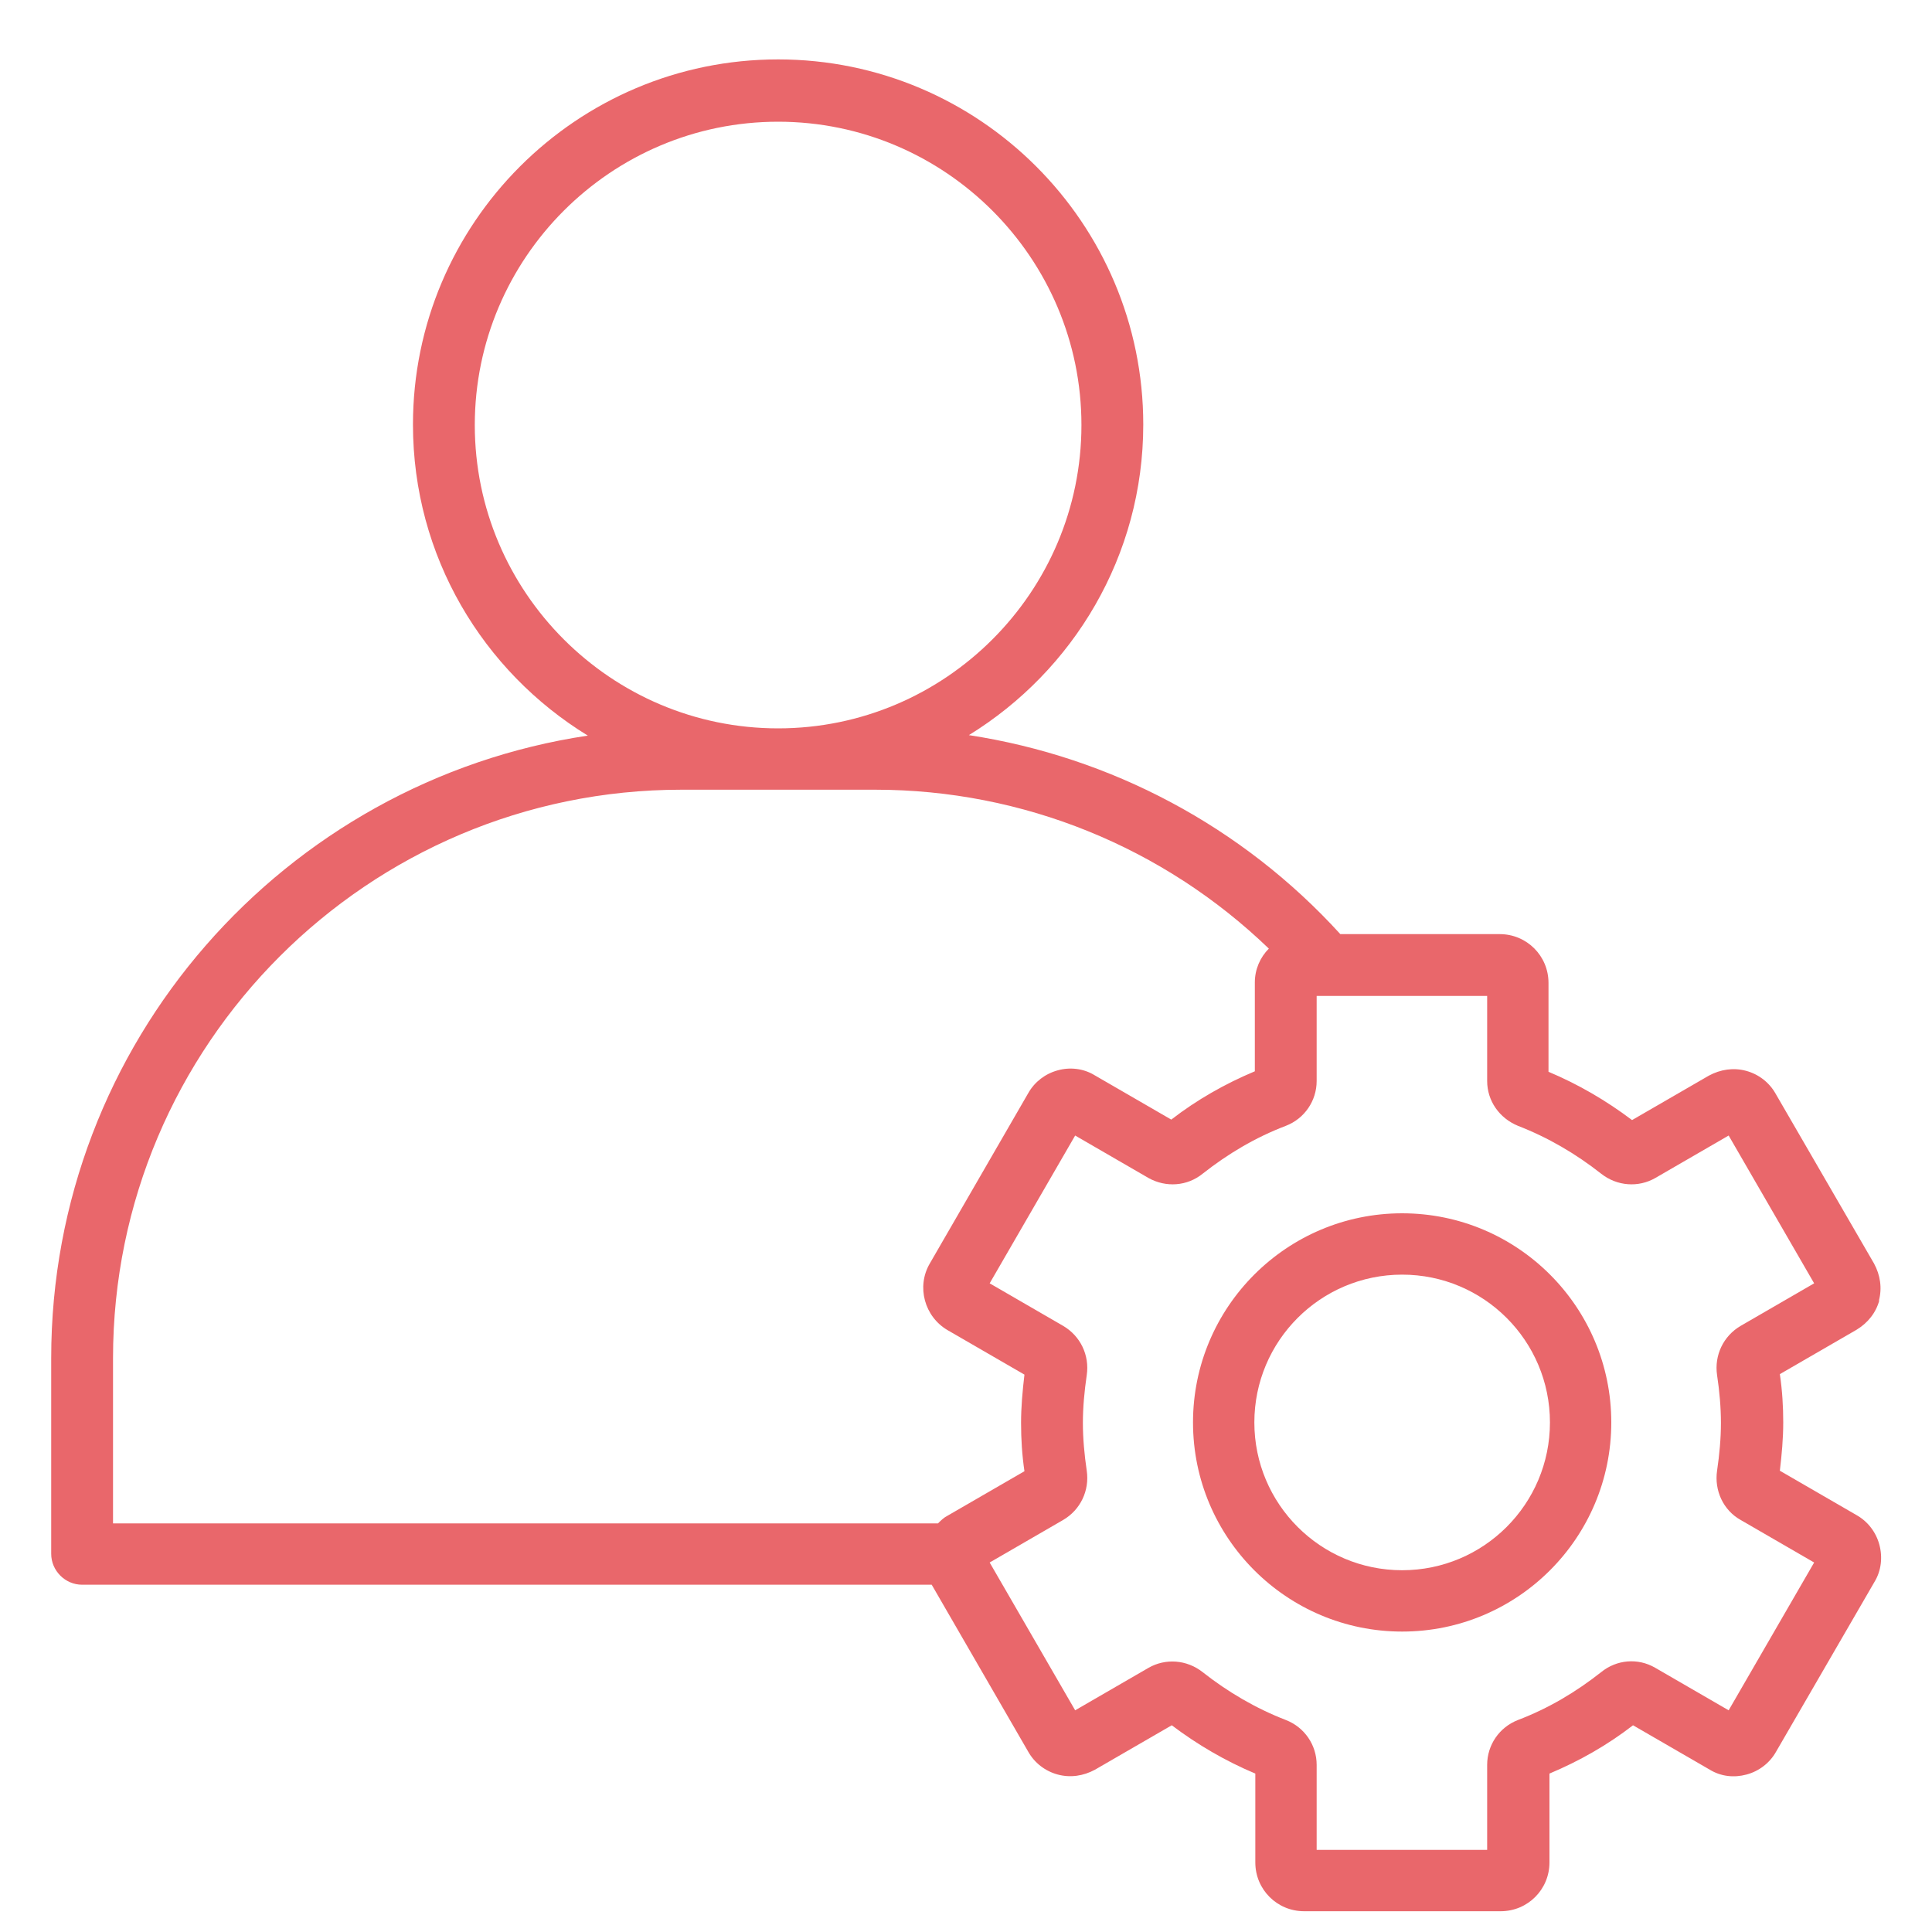 <?xml version="1.0" encoding="UTF-8"?>
<svg id="Layer_1" data-name="Layer 1" xmlns="http://www.w3.org/2000/svg" viewBox="0 0 40 40">
  <defs>
    <style>
      .cls-1 {
        fill: #e9676b;
      }
    </style>
  </defs>
  <path class="cls-1" d="M38.9,26.93c.07-.26.03-.53-.1-.77l-2.04-3.52c-.13-.23-.35-.4-.61-.47-.26-.07-.53-.03-.77.1l-1.59.92c-.53-.4-1.11-.74-1.73-1v-1.84c0-.56-.45-1.01-1.01-1.01h-3.3c-2.03-2.23-4.75-3.67-7.69-4.12,2.16-1.33,3.61-3.71,3.61-6.43,0-4.17-3.39-7.56-7.56-7.56s-7.56,3.39-7.56,7.56c0,2.73,1.45,5.11,3.62,6.44-6.28.94-11.11,6.35-11.11,12.89v4.05c0,.35.29.64.64.64h17.59l2,3.46c.13.23.35.4.61.47.26.07.53.03.77-.1l1.59-.92c.53.4,1.11.74,1.73,1v1.84c0,.56.45,1.01,1.01,1.01h4.07c.56,0,1.01-.45,1.01-1.01v-1.84c.62-.26,1.2-.59,1.73-1l1.59.92c.23.14.5.17.76.1.26-.07.48-.24.61-.47l2.04-3.52c.14-.23.17-.51.1-.77-.07-.26-.24-.48-.47-.61l-1.59-.92c.04-.34.07-.67.07-1s-.02-.66-.07-1l1.59-.92c.23-.14.4-.35.47-.61ZM9.83,8.8c0-3.46,2.82-6.28,6.28-6.28s6.28,2.82,6.28,6.28-2.82,6.28-6.28,6.28-6.28-2.82-6.28-6.28ZM2.34,28.12c0-6.49,5.28-11.77,11.77-11.77h4.01c3.06,0,5.97,1.19,8.15,3.29-.18.18-.29.43-.29.7v1.84c-.62.26-1.2.59-1.73,1l-1.59-.92c-.23-.14-.51-.17-.76-.1-.26.07-.48.24-.61.47l-2.04,3.53c-.28.48-.11,1.1.37,1.38l1.59.92c-.04.34-.07.67-.07,1s.02.66.07,1l-1.59.92c-.08.04-.14.1-.2.16H2.34v-3.41ZM36.04,27.45c-.36.21-.55.61-.49,1.02.05.33.08.67.08.99s-.03.65-.08.99c-.06.41.13.82.49,1.02l1.52.88-1.77,3.06-1.52-.88c-.36-.21-.8-.17-1.12.09-.52.41-1.09.75-1.72.99-.39.15-.64.52-.64.93v1.76h-3.53v-1.76c0-.41-.25-.78-.64-.93-.62-.24-1.2-.58-1.72-.99-.33-.26-.77-.29-1.12-.09l-1.52.88-1.77-3.06,1.52-.88c.36-.21.55-.61.49-1.02-.05-.34-.08-.67-.08-.99s.03-.65.08-.99c.06-.41-.13-.81-.49-1.02l-1.52-.88,1.77-3.06,1.52.88c.36.2.8.17,1.12-.09.52-.41,1.09-.75,1.72-.99.39-.15.64-.52.64-.93v-1.76h.18s0,0,0,0h3.35v1.76c0,.41.25.77.64.93.62.24,1.2.58,1.72.99.33.26.77.29,1.12.09l1.52-.88,1.77,3.06-1.52.88Z"/>
  <path class="cls-1" d="M29.03,25.12c-2.39,0-4.33,1.94-4.33,4.33s1.94,4.33,4.33,4.33,4.33-1.94,4.33-4.33-1.94-4.33-4.33-4.33ZM29.03,32.51c-1.69,0-3.06-1.37-3.06-3.06s1.37-3.06,3.06-3.06,3.06,1.37,3.06,3.06-1.37,3.06-3.06,3.06Z"/>
</svg>